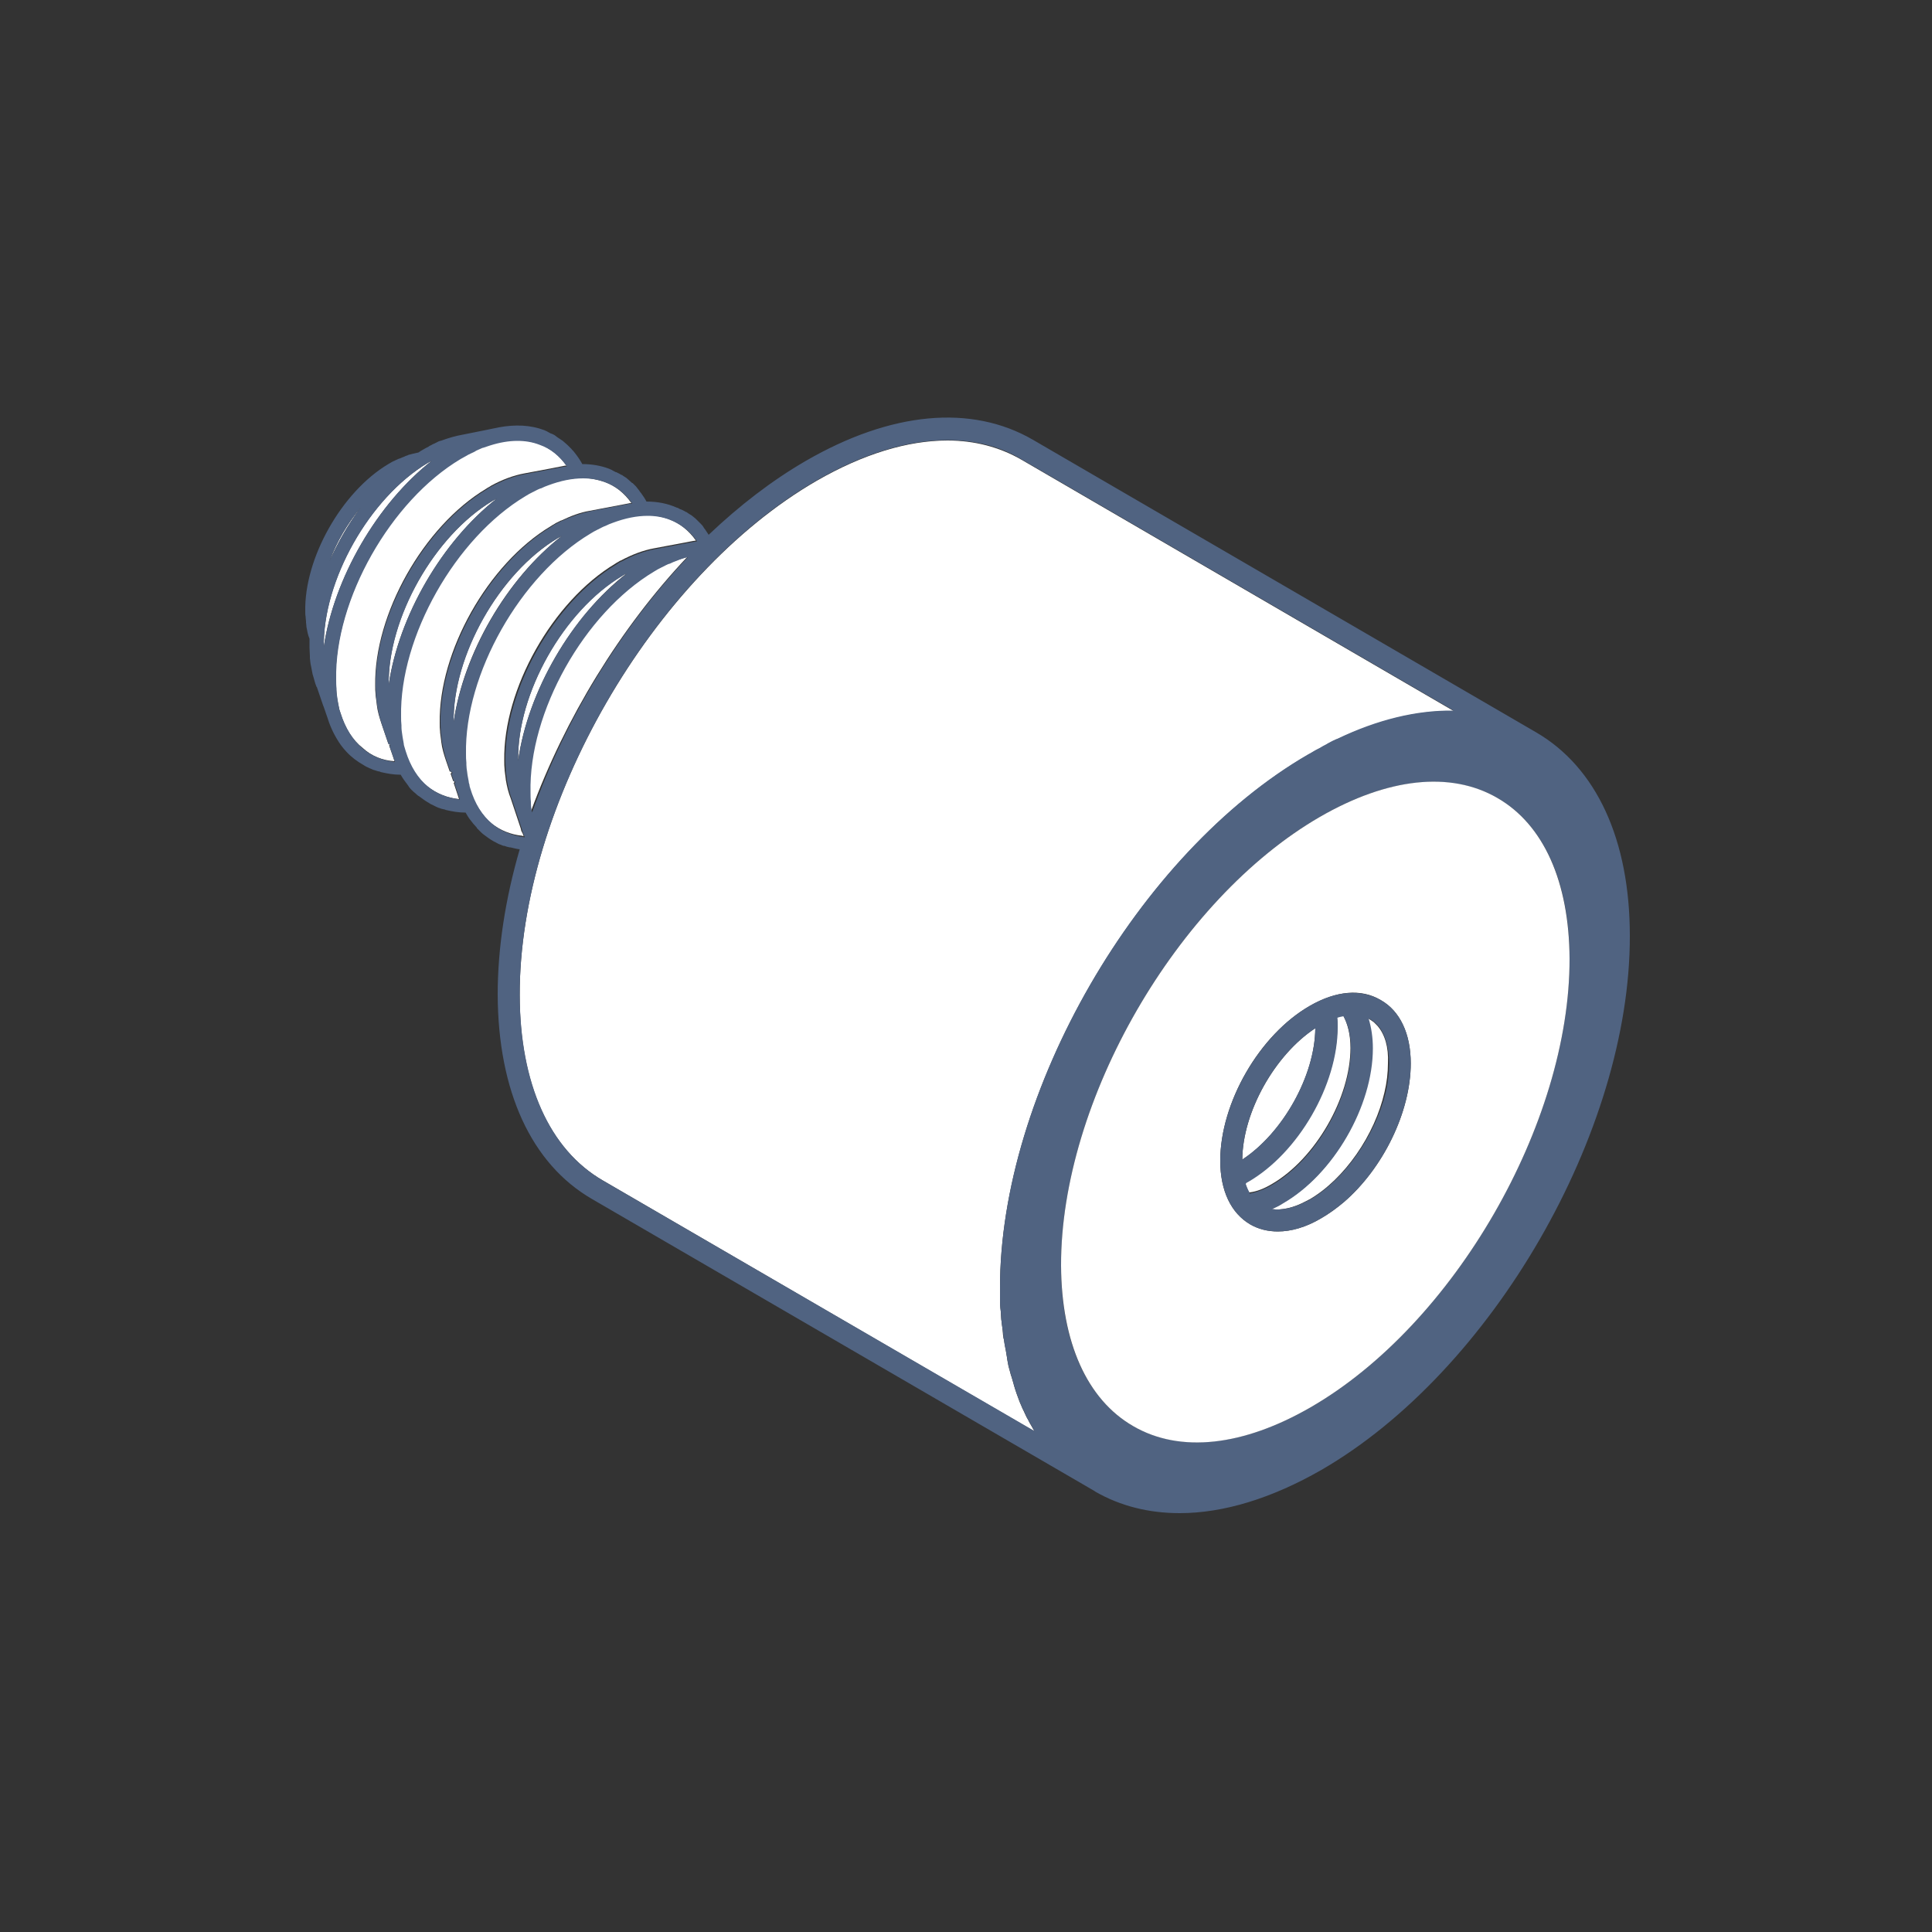 <?xml version="1.0" encoding="utf-8"?>
<!-- Generator: Adobe Illustrator 25.1.0, SVG Export Plug-In . SVG Version: 6.00 Build 0)  -->
<svg version="1.1" id="Vrstva_1" xmlns="http://www.w3.org/2000/svg" xmlns:xlink="http://www.w3.org/1999/xlink" x="0px" y="0px"
	 width="500px" height="500px" viewBox="0 0 500 500" style="enable-background:new 0 0 500 500;" xml:space="preserve">
<rect x="0" y="0" width="500" height="500" fill="#333333" stroke="none"/>
<style type="text/css">
	.st0{fill:#FFFFFF;}
	.st1{fill:none;}
	.st2{fill:#506381;}
</style>
<g>
	<path class="st0" d="M93.3,131.4c-3.4,4.1-6.2,8.9-8,13.8C87.4,140.4,90.1,135.7,93.3,131.4z"/>
	<path class="st0" d="M102.1,197c-0.1-0.4-0.3-0.8-0.4-1.2l-1-2.9l0.2-0.1c0-0.1-0.1-0.3-0.1-0.4l-0.3,0.1l-1.8-5.3
		c-0.5-1.5-1-3.1-1.2-4.9c0,0,0,0,0-0.1c-0.1-0.7-0.2-1.5-0.3-2.3c0-0.1,0-0.1,0-0.2c-0.1-0.8-0.1-1.5-0.1-2.3
		c-0.3-18.4,12.5-41.2,28.7-50.9c0.4-0.3,0.9-0.5,1.3-0.8c0,0,0,0,0,0c2.9-1.6,5.9-2.7,8.7-3.2c0,0,0,0,0,0h0l4.8-0.9l5.2-1
		c0.3-0.1,0.5-0.1,0.8-0.1c-1.8-2.6-4.2-4.5-7.1-5.6c-1.8-0.6-3.7-1-5.7-1c-2.3,0-4.7,0.4-7.1,1.2c0,0,0,0,0,0
		c-0.6,0.2-1.2,0.4-1.8,0.6c0,0-0.1,0-0.1,0c-0.6,0.2-1.2,0.5-1.8,0.8c0,0-0.1,0-0.1,0.1c-0.5,0.2-1.1,0.5-1.6,0.8
		c-0.1,0.1-0.3,0.2-0.4,0.2c-0.6,0.3-1.2,0.6-1.8,1c-18.1,10.8-32.5,36.4-32.2,57c0,0.8,0.1,1.6,0.1,2.4c0,0.1,0,0.3,0,0.4
		c0.1,0.7,0.1,1.3,0.2,2c0,0.2,0.1,0.5,0.1,0.7c0.1,0.6,0.2,1.1,0.3,1.6c0.1,0.3,0.2,0.6,0.2,0.9c0.1,0.3,0.2,0.6,0.3,0.9
		c1.2,3.9,3.1,7,5.8,9.1C96.2,195.7,99,196.8,102.1,197z"/>
	<path class="st0" d="M111.8,119.2c-0.4,0.2-0.7,0.4-1.1,0.6c-15.1,9-27.2,30.4-26.9,47.6C86.4,149.7,97.6,130.3,111.8,119.2z"/>
	<path class="st0" d="M118.8,206.8c-0.1-0.4-0.3-0.8-0.4-1.2l-1-3l0.2-0.1c0-0.1,0-0.1,0-0.2c0-0.1,0-0.2,0-0.2l-0.3,0.1l-0.7-2
		l0.3-0.2c-0.1-0.1-0.1-0.2-0.2-0.4l-0.3,0.1l-1-2.9c-0.5-1.5-1-3.1-1.2-4.8c0,0,0,0,0-0.1c-0.1-0.7-0.2-1.5-0.3-2.3
		c0-0.1,0-0.2,0-0.2c-0.1-0.8-0.1-1.5-0.1-2.3c-0.3-18.4,12.5-41.2,28.7-50.9c0.4-0.3,0.9-0.5,1.3-0.8c0.1,0,0.1-0.1,0.2-0.1
		c0.4-0.2,0.8-0.4,1.2-0.6c0,0,0,0,0.1,0c2.5-1.2,4.9-2.1,7.3-2.5c0,0,0,0,0,0l10-1.9c0.3-0.1,0.5-0.1,0.8-0.1
		c-1.8-2.6-4.2-4.5-7-5.5c-1.8-0.6-3.7-1-5.7-1c-2.8,0-5.9,0.6-9,1.8c0,0,0,0,0,0c-0.6,0.2-1.3,0.5-1.9,0.8c0,0,0,0-0.1,0
		c-0.6,0.3-1.1,0.5-1.7,0.8c-0.1,0.1-0.3,0.1-0.4,0.2c-0.6,0.3-1.2,0.6-1.8,1c-18.1,10.8-32.5,36.4-32.2,57c0,0.8,0.1,1.6,0.1,2.3
		c0,0.1,0,0.3,0,0.4c0.1,0.7,0.1,1.3,0.2,2c0,0.2,0.1,0.5,0.1,0.7c0.1,0.6,0.2,1.1,0.3,1.7c0.1,0.3,0.1,0.6,0.2,0.9
		c0.1,0.3,0.2,0.6,0.3,1c1.2,3.9,3.1,7.1,5.8,9.2C113,205.4,115.8,206.5,118.8,206.8z"/>
	<path class="st0" d="M128.6,129c-0.4,0.2-0.7,0.4-1.1,0.6c-15.1,9-27.2,30.4-26.9,47.6C103.2,159.4,114.4,140.1,128.6,129z"/>
	<path class="st0" d="M135.5,216.4c-0.1-0.3-0.2-0.7-0.4-1l-0.2-0.4l0,0c0-0.2-0.1-0.3-0.1-0.5l0,0l-2.6-7.8c-0.6-1.5-1-3.1-1.3-4.9
		c0,0,0-0.1,0-0.1c-0.1-0.7-0.2-1.5-0.3-2.3c0-0.1,0-0.2,0-0.2c-0.1-0.8-0.1-1.5-0.1-2.4c-0.3-18.4,12.5-41.2,28.7-50.9
		c0.4-0.3,0.9-0.5,1.3-0.8c0,0,0,0,0.1,0c3-1.6,5.9-2.7,8.7-3.2l10.1-1.9c0.2,0,0.5-0.1,0.7-0.1c-1.8-2.6-4.2-4.5-7.1-5.6
		c-1.8-0.6-3.7-1-5.7-1c-2.8,0-5.9,0.6-9,1.8c0,0,0,0,0,0c-0.6,0.2-1.3,0.5-1.9,0.8c0,0,0,0,0,0c-0.6,0.3-1.1,0.5-1.7,0.8
		c-0.1,0.1-0.3,0.1-0.4,0.2c-0.6,0.3-1.2,0.6-1.8,1c-18.1,10.8-32.5,36.4-32.2,57c0,0.8,0.1,1.6,0.1,2.3c0,0.2,0,0.3,0,0.5
		c0.1,0.7,0.1,1.3,0.2,1.9c0,0.3,0.1,0.5,0.1,0.8c0.1,0.5,0.2,1.1,0.3,1.6c0.1,0.3,0.2,0.6,0.2,0.9c0.1,0.3,0.2,0.6,0.2,0.9
		c1.2,3.9,3.2,7.1,5.8,9.3c2.3,1.8,5,2.9,8,3.2C135.5,216.5,135.5,216.4,135.5,216.4z"/>
	<path class="st0" d="M145.4,138.7c-0.4,0.2-0.7,0.4-1.1,0.6c-15.1,9-27.2,30.4-26.9,47.6C119.9,169.2,131.1,149.8,145.4,138.7z"/>
	<path class="st0" d="M177.9,144.1c-0.9,0.3-1.9,0.6-2.8,0.9c0,0,0,0,0,0c-0.6,0.2-1.3,0.5-1.9,0.8c0,0,0,0-0.1,0
		c-0.6,0.3-1.1,0.5-1.7,0.8c-0.1,0.1-0.3,0.1-0.4,0.2c-0.6,0.3-1.2,0.6-1.8,1c-18.1,10.8-32.5,36.4-32.2,57c0,0.8,0.1,1.6,0.1,2.4
		c0,0.1,0,0.3,0,0.4c0.1,0.7,0.1,1.4,0.2,2c0,0.1,0,0.3,0.1,0.4C146.2,186,160.5,162.5,177.9,144.1z"/>
	<path class="st0" d="M162.3,148.3c-0.4,0.2-0.9,0.5-1.3,0.7c-15.2,9.1-27.2,30.5-26.9,47.7c0,0,0,0.1,0,0.1
		C136.6,179,147.9,159.4,162.3,148.3z"/>
	<path class="st0" d="M156,305.5l111.8,65c0,0,0-0.1-0.1-0.1c-0.3-0.5-0.6-1.1-0.9-1.6c-0.1-0.2-0.2-0.3-0.3-0.5
		c-0.2-0.4-0.4-0.9-0.7-1.3c-0.1-0.2-0.2-0.4-0.3-0.6c-0.2-0.4-0.4-0.9-0.6-1.3c-0.1-0.2-0.2-0.4-0.3-0.6c-0.2-0.5-0.4-1-0.6-1.4
		c-0.1-0.2-0.1-0.3-0.2-0.5c-0.5-1.3-1-2.7-1.4-4.1c0-0.1-0.1-0.3-0.1-0.4c-0.2-0.6-0.3-1.1-0.5-1.7c-0.1-0.2-0.1-0.4-0.2-0.6
		c-0.1-0.5-0.3-1-0.4-1.5c-0.1-0.2-0.1-0.5-0.2-0.7c-0.1-0.5-0.2-1-0.3-1.6c0-0.2-0.1-0.5-0.1-0.7c-0.1-0.6-0.2-1.2-0.3-1.8
		c0-0.2-0.1-0.3-0.1-0.5c-0.1-0.8-0.3-1.6-0.4-2.3c0-0.1,0-0.3-0.1-0.4c-0.1-0.6-0.2-1.3-0.2-1.9c0-0.3-0.1-0.5-0.1-0.8
		c-0.1-0.5-0.1-1.1-0.2-1.6c0-0.3-0.1-0.6-0.1-0.9c0-0.5-0.1-1-0.1-1.6c0-0.3,0-0.6-0.1-0.9c0-0.6-0.1-1.1-0.1-1.7
		c0-0.3,0-0.6,0-0.8c0-0.8,0-1.7,0-2.6c-0.1-50.7,35.7-112.7,79.8-138.2c0.8-0.4,1.5-0.9,2.3-1.3c0.2-0.1,0.4-0.2,0.6-0.3
		c0.6-0.3,1.2-0.6,1.8-1c0.2-0.1,0.4-0.2,0.5-0.3c0.7-0.3,1.3-0.7,2-1c0.1,0,0.2-0.1,0.3-0.1c10.5-4.9,20.5-7.4,29.8-7.3
		c0.1,0,0.2,0,0.3,0l-111.8-65c-5.7-3.3-12.2-5-19.2-5c-10.3,0-21.8,3.5-33.8,10.4c-42.6,24.6-77.1,84.3-76.9,133.2
		C134.5,280.5,142.2,297.5,156,305.5z"/>
	<g>
		<path class="st1" d="M100.6,177.2c2.6-17.8,13.8-37.1,28-48.2c-0.4,0.2-0.7,0.4-1.1,0.6C112.4,138.6,100.4,160,100.6,177.2z"/>
		<path class="st1" d="M100.7,192.9l0.2-0.1c0-0.1-0.1-0.3-0.1-0.4l-0.3,0.1l-1.8-5.3c-0.5-1.5-1-3.1-1.2-4.9c0,0,0,0,0-0.1
			c-0.1-0.7-0.2-1.5-0.3-2.3c0-0.1,0-0.1,0-0.2c-0.1-0.8-0.1-1.5-0.1-2.3c-0.3-18.4,12.5-41.2,28.7-50.9c0.4-0.3,0.9-0.5,1.3-0.8
			c0,0,0,0,0,0c2.9-1.6,5.9-2.7,8.7-3.2c0,0,0,0,0,0h0l4.8-0.9l5.2-1c0.3-0.1,0.5-0.1,0.8-0.1c-1.8-2.6-4.2-4.5-7.1-5.6
			c-1.8-0.6-3.7-1-5.7-1c-2.3,0-4.7,0.4-7.1,1.2c0,0,0,0,0,0c-0.6,0.2-1.2,0.4-1.8,0.6c0,0-0.1,0-0.1,0c-0.6,0.2-1.2,0.5-1.8,0.8
			c0,0-0.1,0-0.1,0.1c-0.5,0.2-1.1,0.5-1.6,0.8c-0.1,0.1-0.3,0.2-0.4,0.2c-0.6,0.3-1.2,0.6-1.8,1c-18.1,10.8-32.5,36.4-32.2,57
			c0,0.8,0.1,1.6,0.1,2.4c0,0.1,0,0.3,0,0.4c0.1,0.7,0.1,1.3,0.2,2c0,0.2,0.1,0.5,0.1,0.7c0.1,0.6,0.2,1.1,0.3,1.6
			c0.1,0.3,0.2,0.6,0.2,0.9c0.1,0.3,0.2,0.6,0.3,0.9c1.2,3.9,3.1,7,5.8,9.1c2.3,1.9,5,2.9,8.1,3.2c-0.1-0.4-0.3-0.8-0.4-1.2
			L100.7,192.9z"/>
		<path class="st1" d="M111.8,119.2c-0.4,0.2-0.7,0.4-1.1,0.6c-15.1,9-27.2,30.4-26.9,47.6C86.4,149.7,97.6,130.3,111.8,119.2z"/>
		<path class="st1" d="M85.3,145.3c2.1-4.9,4.9-9.6,8-13.8C89.9,135.5,87.1,140.3,85.3,145.3z"/>
		<path class="st1" d="M117.4,202.7l0.2-0.1c0-0.1,0-0.1,0-0.2c0-0.1,0-0.2,0-0.2l-0.3,0.1l-0.7-2l0.3-0.2c-0.1-0.1-0.1-0.2-0.2-0.4
			l-0.3,0.1l-1-2.9c-0.5-1.5-1-3.1-1.2-4.8c0,0,0,0,0-0.1c-0.1-0.7-0.2-1.5-0.3-2.3c0-0.1,0-0.2,0-0.2c-0.1-0.8-0.1-1.5-0.1-2.3
			c-0.3-18.4,12.5-41.2,28.7-50.9c0.4-0.3,0.9-0.5,1.3-0.8c0.1,0,0.1-0.1,0.2-0.1c0.4-0.2,0.8-0.4,1.2-0.6c0,0,0,0,0.1,0
			c2.5-1.2,4.9-2.1,7.3-2.5c0,0,0,0,0,0l10-1.9c0.3-0.1,0.5-0.1,0.8-0.1c-1.8-2.6-4.2-4.5-7-5.5c-1.8-0.6-3.7-1-5.7-1
			c-2.8,0-5.9,0.6-9,1.8c0,0,0,0,0,0c-0.6,0.2-1.3,0.5-1.9,0.8c0,0,0,0-0.1,0c-0.6,0.3-1.1,0.5-1.7,0.8c-0.1,0.1-0.3,0.1-0.4,0.2
			c-0.6,0.3-1.2,0.6-1.8,1c-18.1,10.8-32.5,36.4-32.2,57c0,0.8,0.1,1.6,0.1,2.3c0,0.1,0,0.3,0,0.4c0.1,0.7,0.1,1.3,0.2,2
			c0,0.2,0.1,0.5,0.1,0.7c0.1,0.6,0.2,1.1,0.3,1.7c0.1,0.3,0.1,0.6,0.2,0.9c0.1,0.3,0.2,0.6,0.3,1c1.2,3.9,3.1,7.1,5.8,9.2
			c2.3,1.8,5,2.9,8.1,3.2c-0.1-0.4-0.3-0.8-0.4-1.2L117.4,202.7z"/>
		<path class="st1" d="M293.3,369.1c12.1,7,28.4,5.2,45.9-4.9c37.1-21.4,67.1-73.5,67-116.1c-0.1-19.9-6.7-34.7-18.7-41.6
			c-12.1-7-28.4-5.2-45.9,4.9c-37.1,21.4-67.1,73.5-67,116.1C274.7,347.4,281.3,362.2,293.3,369.1z"/>
		<path class="st1" d="M266.9,368.8c-0.1-0.2-0.2-0.3-0.3-0.5c-0.2-0.4-0.4-0.9-0.7-1.3c-0.1-0.2-0.2-0.4-0.3-0.6
			c-0.2-0.4-0.4-0.9-0.6-1.3c-0.1-0.2-0.2-0.4-0.3-0.6c-0.2-0.5-0.4-1-0.6-1.4c-0.1-0.2-0.1-0.3-0.2-0.5c-0.5-1.3-1-2.7-1.4-4.1
			c0-0.1-0.1-0.3-0.1-0.4c-0.2-0.6-0.3-1.1-0.5-1.7c-0.1-0.2-0.1-0.4-0.2-0.6c-0.1-0.5-0.3-1-0.4-1.5c-0.1-0.2-0.1-0.5-0.2-0.7
			c-0.1-0.5-0.2-1-0.3-1.6c0-0.2-0.1-0.5-0.1-0.7c-0.1-0.6-0.2-1.2-0.3-1.8c0-0.2-0.1-0.3-0.1-0.5c-0.1-0.8-0.3-1.6-0.4-2.3
			c0-0.1,0-0.3-0.1-0.4c-0.1-0.6-0.2-1.3-0.2-1.9c0-0.3-0.1-0.5-0.1-0.8c-0.1-0.5-0.1-1.1-0.2-1.6c0-0.3-0.1-0.6-0.1-0.9
			c0-0.5-0.1-1-0.1-1.6c0-0.3,0-0.6-0.1-0.9c0-0.6-0.1-1.1-0.1-1.7c0-0.3,0-0.6,0-0.8c0-0.8,0-1.7,0-2.6
			c-0.1-50.7,35.7-112.7,79.8-138.2c0.8-0.4,1.5-0.9,2.3-1.3c0.2-0.1,0.4-0.2,0.6-0.3c0.6-0.3,1.2-0.6,1.8-1
			c0.2-0.1,0.4-0.2,0.5-0.3c0.7-0.3,1.3-0.7,2-1c0.1,0,0.2-0.1,0.3-0.1c10.5-4.9,20.5-7.4,29.8-7.3c0.1,0,0.2,0,0.3,0l-111.8-65
			c-5.7-3.3-12.2-5-19.2-5c-10.3,0-21.8,3.5-33.8,10.4c-42.6,24.6-77.1,84.3-76.9,133.2c0.1,22.9,7.7,39.9,21.5,48l111.8,65
			c0,0,0-0.1-0.1-0.1C267.5,369.9,267.2,369.3,266.9,368.8z"/>
		<path class="st1" d="M161,149.1c-15.2,9.1-27.2,30.5-26.9,47.7c0,0,0,0.1,0,0.1c2.5-17.9,13.8-37.5,28.2-48.6
			C161.9,148.6,161.5,148.8,161,149.1z"/>
		<path class="st1" d="M137.3,207.7c0.1,0.7,0.1,1.4,0.2,2c0,0.1,0,0.3,0.1,0.4c8.6-24.1,22.9-47.7,40.3-66.1
			c-0.9,0.3-1.9,0.6-2.8,0.9c0,0,0,0,0,0c-0.6,0.2-1.3,0.5-1.9,0.8c0,0,0,0-0.1,0c-0.6,0.3-1.1,0.5-1.7,0.8
			c-0.1,0.1-0.3,0.1-0.4,0.2c-0.6,0.3-1.2,0.6-1.8,1c-18.1,10.8-32.5,36.4-32.2,57c0,0.8,0.1,1.6,0.1,2.4
			C137.3,207.4,137.3,207.6,137.3,207.7z"/>
		<path class="st1" d="M135.5,216.4c-0.1-0.3-0.2-0.7-0.4-1l-0.2-0.4l0,0c0-0.2-0.1-0.3-0.1-0.5l0,0l-2.6-7.8
			c-0.6-1.5-1-3.1-1.3-4.9c0,0,0-0.1,0-0.1c-0.1-0.7-0.2-1.5-0.3-2.3c0-0.1,0-0.2,0-0.2c-0.1-0.8-0.1-1.5-0.1-2.4
			c-0.3-18.4,12.5-41.2,28.7-50.9c0.4-0.3,0.9-0.5,1.3-0.8c0,0,0,0,0.1,0c3-1.6,5.9-2.7,8.7-3.2l10.1-1.9c0.2,0,0.5-0.1,0.7-0.1
			c-1.8-2.6-4.2-4.5-7.1-5.6c-1.8-0.6-3.7-1-5.7-1c-2.8,0-5.9,0.6-9,1.8c0,0,0,0,0,0c-0.6,0.2-1.3,0.5-1.9,0.8c0,0,0,0,0,0
			c-0.6,0.3-1.1,0.5-1.7,0.8c-0.1,0.1-0.3,0.1-0.4,0.2c-0.6,0.3-1.2,0.6-1.8,1c-18.1,10.8-32.5,36.4-32.2,57c0,0.8,0.1,1.6,0.1,2.3
			c0,0.2,0,0.3,0,0.5c0.1,0.7,0.1,1.3,0.2,1.9c0,0.3,0.1,0.5,0.1,0.8c0.1,0.5,0.2,1.1,0.3,1.6c0.1,0.3,0.2,0.6,0.2,0.9
			c0.1,0.3,0.2,0.6,0.2,0.9c1.2,3.9,3.2,7.1,5.8,9.3c2.3,1.8,5,2.9,8,3.2C135.5,216.5,135.5,216.4,135.5,216.4z"/>
		<path class="st1" d="M117.4,186.9c2.6-17.8,13.8-37.1,28-48.2c-0.4,0.2-0.7,0.4-1.1,0.6C129.2,148.4,117.1,169.7,117.4,186.9z"/>
		<path class="st2" d="M397.5,189.5L397.5,189.5C397.5,189.5,397.5,189.5,397.5,189.5l-130.2-75.7c-15.9-9.2-36.7-7.3-58.8,5.5
			c-8.8,5.1-17.2,11.6-25.1,19.1c-0.3-0.5-0.7-1-1-1.5c-0.1-0.1-0.2-0.2-0.3-0.4c0-0.1-0.1-0.1-0.1-0.2c-0.2-0.3-0.5-0.6-0.7-0.8
			c0,0-0.1-0.1-0.1-0.1c-0.3-0.3-0.6-0.6-0.8-0.8c0,0,0,0,0,0c-0.3-0.3-0.6-0.6-0.9-0.8c0,0,0,0,0,0c0,0,0,0,0,0
			c-0.2-0.2-0.5-0.4-0.8-0.6c-0.1,0-0.1-0.1-0.2-0.1c-0.2-0.1-0.4-0.3-0.6-0.4c-0.1-0.1-0.2-0.2-0.4-0.2c-0.1-0.1-0.3-0.2-0.5-0.3
			c-0.2-0.1-0.4-0.2-0.6-0.3c-0.1,0-0.2-0.1-0.3-0.1c-0.3-0.1-0.5-0.3-0.8-0.4c0,0,0,0-0.1,0c-2.4-1.1-5.1-1.6-7.9-1.6
			c-0.4-0.8-0.9-1.5-1.4-2.2c-0.2-0.2-0.4-0.5-0.5-0.7c0,0-0.1-0.1-0.1-0.1c-0.2-0.3-0.5-0.6-0.7-0.9c0,0,0,0-0.1-0.1
			c-0.3-0.3-0.6-0.6-0.8-0.8c0,0,0,0-0.1,0c-0.3-0.3-0.6-0.5-0.9-0.8c0,0,0,0,0,0c0,0,0,0,0,0c-0.2-0.2-0.5-0.4-0.7-0.6
			c-0.1,0-0.1-0.1-0.2-0.1c-0.2-0.1-0.4-0.3-0.6-0.4c-0.1-0.1-0.2-0.2-0.4-0.2c-0.2-0.1-0.3-0.2-0.5-0.3c-0.2-0.1-0.4-0.2-0.6-0.3
			c-0.1-0.1-0.2-0.1-0.3-0.1c-0.3-0.1-0.5-0.3-0.8-0.4c0,0-0.1,0-0.1-0.1c-0.3-0.1-0.6-0.3-0.9-0.4c0,0,0,0,0,0c0,0,0,0,0,0
			c-2.1-0.8-4.5-1.2-6.9-1.2c-0.6-1.1-1.3-2.1-2.1-3.1c-0.2-0.3-0.5-0.5-0.7-0.8c0,0-0.1-0.1-0.1-0.1c-0.3-0.3-0.5-0.5-0.8-0.8
			c0,0-0.1-0.1-0.1-0.1c-0.3-0.3-0.6-0.5-0.8-0.7c0,0,0,0-0.1-0.1c0,0-0.1,0-0.1-0.1c-0.2-0.2-0.4-0.3-0.7-0.5
			c-0.1-0.1-0.2-0.1-0.3-0.2c-0.2-0.1-0.4-0.3-0.6-0.4c-0.1-0.1-0.3-0.2-0.4-0.3c-0.1-0.1-0.3-0.2-0.4-0.3c-0.2-0.1-0.4-0.2-0.6-0.3
			c-0.1,0-0.2-0.1-0.3-0.1c-0.3-0.1-0.5-0.3-0.8-0.4c0,0-0.1,0-0.1-0.1c-0.3-0.1-0.6-0.3-0.9-0.4c0,0,0,0,0,0c0,0,0,0,0,0
			c-3.5-1.3-7.4-1.5-11.7-0.7l-3.9,0.8l-5.5,1.1c-1.7,0.3-3.5,0.8-5.4,1.5c-0.1,0-0.2,0.1-0.4,0.1c-0.3,0.1-0.6,0.2-0.9,0.4
			c-0.2,0.1-0.4,0.2-0.6,0.3c-0.3,0.1-0.5,0.2-0.8,0.4c-0.2,0.1-0.5,0.2-0.7,0.4c-0.2,0.1-0.4,0.2-0.6,0.3c-0.5,0.3-0.9,0.5-1.4,0.8
			c-0.2,0.1-0.4,0.3-0.6,0.4c-0.4,0.1-0.9,0.2-1.3,0.3c0,0,0,0-0.1,0c-0.4,0.1-0.7,0.2-1.1,0.3c-0.1,0-0.1,0-0.2,0.1
			c-0.3,0.1-0.7,0.2-1,0.4c-0.1,0-0.2,0.1-0.3,0.1c-0.3,0.1-0.6,0.3-1,0.4c-0.1,0-0.2,0.1-0.3,0.1c-0.3,0.2-0.7,0.3-1,0.5
			c-0.1,0-0.2,0.1-0.3,0.1c-0.4,0.2-0.8,0.5-1.2,0.7c-12.1,7.2-21.8,24.4-21.5,38.2c0,0.4,0,0.9,0.1,1.3c0,0.1,0,0.1,0,0.2
			c0,0.3,0.1,0.7,0.1,1c0,0.1,0,0.2,0,0.3c0,0.3,0.1,0.6,0.1,1c0,0,0,0,0,0.1c0.2,1.1,0.4,2.2,0.8,3.1c0,0.8,0,1.5,0,2.3
			c0,0.8,0.1,1.5,0.1,2.2c0,0.2,0,0.4,0,0.5c0.1,0.7,0.1,1.4,0.3,2.1c0,0,0,0,0,0c0.1,0.7,0.3,1.4,0.4,2.1c0,0.1,0.1,0.2,0.1,0.3
			c0.2,0.7,0.4,1.4,0.6,2.1l0.3,0.8l0,0c0,0,0,0.1,0.1,0.1c0,0.1,0.1,0.2,0.1,0.3l0,0l1.5,4.4c0,0,0.2,0.5,0.2,0.5l1,2.9
			c0.8,2.6,2,4.9,3.4,6.9c0.2,0.3,0.5,0.6,0.7,0.9c0,0,0,0,0,0c0.3,0.3,0.5,0.6,0.8,0.9c0,0,0,0,0,0c1.3,1.4,2.8,2.5,4.4,3.4
			c0.1,0.1,0.2,0.1,0.3,0.2c0.3,0.2,0.6,0.3,1,0.5c0.2,0.1,0.4,0.2,0.7,0.3c0.2,0.1,0.4,0.2,0.7,0.3c0,0,0.1,0,0.1,0
			c0.5,0.2,0.9,0.3,1.4,0.4c0.1,0,0.1,0,0.2,0.1c1.7,0.4,3.4,0.7,5.2,0.7c0,0,0,0,0,0c0.5,0.9,1.1,1.7,1.7,2.5
			c0.1,0.1,0.2,0.3,0.3,0.4c0,0.1,0.1,0.1,0.1,0.2c0.2,0.3,0.5,0.6,0.7,0.8c0,0,0,0.1,0.1,0.1c0.3,0.3,0.6,0.6,0.9,0.8c0,0,0,0,0,0
			c0.3,0.3,0.6,0.6,1,0.8c0,0,0,0,0,0c0,0,0,0,0,0c0.8,0.6,1.6,1.2,2.5,1.7c0.1,0.1,0.2,0.1,0.3,0.2c0.3,0.2,0.7,0.3,1,0.5
			c0.2,0.1,0.4,0.2,0.6,0.3c0.2,0.1,0.5,0.2,0.7,0.3c0,0,0.1,0,0.1,0c0.4,0.2,0.9,0.3,1.4,0.4c0.1,0,0.1,0,0.2,0.1
			c1.7,0.4,3.4,0.7,5.2,0.7c0.4,0.7,0.8,1.4,1.3,2c0.2,0.3,0.5,0.6,0.7,0.9c0,0,0.1,0.1,0.1,0.1c0.3,0.3,0.5,0.6,0.8,0.9
			c0,0,0,0,0,0.1c0.3,0.3,0.6,0.6,0.9,0.9c0,0,0,0,0,0c0.3,0.3,0.6,0.6,0.9,0.8c0,0,0,0,0,0c0,0,0,0,0,0c0.8,0.6,1.6,1.2,2.5,1.7
			c0.1,0.1,0.2,0.1,0.4,0.2c0.3,0.2,0.6,0.3,0.9,0.5c0.3,0.1,0.5,0.2,0.8,0.3c0.2,0.1,0.4,0.2,0.6,0.2c0,0,0.1,0,0.1,0
			c0.5,0.2,0.9,0.3,1.4,0.4c0.1,0,0.1,0,0.2,0c0.8,0.2,1.6,0.4,2.4,0.5c-3.7,12.7-5.7,25.5-5.7,37.6c0.1,25,8.7,43.8,24.4,52.9
			l130.1,75.6c0,0,0,0,0,0l0,0c0,0,0.1,0.1,0.1,0.1c6.6,3.8,14,5.6,21.9,5.6c11.3,0,23.8-3.8,36.7-11.2
			c44.1-25.5,79.9-87.5,79.8-138.2C421.8,217.4,413.2,198.6,397.5,189.5z M341.6,211.4c17.5-10.1,33.8-11.8,45.9-4.9
			c12,6.9,18.7,21.7,18.7,41.6c0.1,42.6-29.9,94.7-67,116.1c-17.5,10.1-33.8,11.8-45.9,4.9c-12-6.9-18.7-21.7-18.7-41.6
			C274.5,284.9,304.6,232.8,341.6,211.4z M93.3,131.4c-3.2,4.3-5.9,9-8,13.8C87.1,140.3,89.9,135.5,93.3,131.4z M83.8,167.4
			c-0.2-17.2,11.8-38.5,26.9-47.6c0.4-0.2,0.7-0.4,1.1-0.6C97.6,130.3,86.4,149.7,83.8,167.4z M94,193.8c-2.6-2.1-4.6-5.3-5.8-9.1
			c-0.1-0.3-0.2-0.6-0.3-0.9c-0.1-0.3-0.2-0.6-0.2-0.9c-0.1-0.5-0.2-1.1-0.3-1.6c0-0.2-0.1-0.5-0.1-0.7c-0.1-0.6-0.2-1.3-0.2-2
			c0-0.1,0-0.3,0-0.4c-0.1-0.8-0.1-1.6-0.1-2.4c-0.4-20.6,14.1-46.2,32.2-57c0.6-0.3,1.2-0.7,1.8-1c0.1-0.1,0.3-0.2,0.4-0.2
			c0.5-0.3,1.1-0.5,1.6-0.8c0,0,0.1,0,0.1-0.1c0.6-0.3,1.2-0.5,1.8-0.8c0,0,0.1,0,0.1,0c0.6-0.2,1.2-0.4,1.8-0.6c0,0,0,0,0,0
			c2.5-0.8,4.9-1.2,7.1-1.2c2,0,3.9,0.3,5.7,1c2.9,1,5.2,2.9,7.1,5.6c-0.3,0-0.5,0.1-0.8,0.1l-5.2,1l-4.8,0.9h0c0,0,0,0,0,0
			c-2.8,0.5-5.7,1.6-8.7,3.2c0,0,0,0,0,0c-0.4,0.2-0.9,0.5-1.3,0.8c-16.1,9.6-29,32.5-28.7,50.9c0,0.8,0.1,1.6,0.1,2.3
			c0,0.1,0,0.1,0,0.2c0.1,0.8,0.2,1.5,0.3,2.3c0,0,0,0,0,0.1c0.3,1.7,0.7,3.4,1.2,4.9l1.8,5.3l0.3-0.1c0,0.1,0.1,0.3,0.1,0.4
			l-0.2,0.1l1,2.9c0.1,0.4,0.3,0.8,0.4,1.2C99,196.8,96.2,195.7,94,193.8z M128.6,129c-14.2,11.1-25.4,30.5-28,48.2
			c-0.2-17.2,11.8-38.6,26.9-47.6C127.9,129.4,128.3,129.2,128.6,129z M110.8,203.6c-2.6-2.1-4.6-5.3-5.8-9.2
			c-0.1-0.3-0.2-0.6-0.3-1c-0.1-0.3-0.2-0.6-0.2-0.9c-0.1-0.5-0.2-1.1-0.3-1.7c0-0.2-0.1-0.5-0.1-0.7c-0.1-0.6-0.2-1.3-0.2-2
			c0-0.1,0-0.3,0-0.4c-0.1-0.8-0.1-1.5-0.1-2.3c-0.4-20.6,14.1-46.2,32.2-57c0.6-0.4,1.2-0.7,1.8-1c0.1-0.1,0.3-0.1,0.4-0.2
			c0.6-0.3,1.1-0.6,1.7-0.8c0,0,0,0,0.1,0c0.6-0.3,1.3-0.6,1.9-0.8c0,0,0,0,0,0c3.2-1.2,6.2-1.8,9-1.8c2,0,3.9,0.3,5.7,1
			c2.8,1,5.2,2.9,7,5.5c-0.3,0-0.5,0.1-0.8,0.1l-10,1.9c0,0,0,0,0,0c-2.4,0.5-4.8,1.3-7.3,2.5c0,0,0,0-0.1,0
			c-0.4,0.2-0.8,0.4-1.2,0.6c-0.1,0-0.1,0.1-0.2,0.1c-0.4,0.2-0.9,0.5-1.3,0.8c-16.1,9.6-29,32.5-28.7,50.9c0,0.8,0.1,1.6,0.1,2.3
			c0,0.1,0,0.2,0,0.2c0.1,0.8,0.2,1.5,0.3,2.3c0,0,0,0,0,0.1c0.3,1.7,0.7,3.3,1.2,4.8l1,2.9l0.3-0.1c0.1,0.1,0.1,0.2,0.2,0.4
			l-0.3,0.2l0.7,2l0.3-0.1c0,0.1,0,0.2,0,0.2c0,0.1,0,0.1,0,0.2l-0.2,0.1l1,3c0.1,0.4,0.3,0.8,0.4,1.2
			C115.8,206.5,113,205.4,110.8,203.6z M145.4,138.7c-14.2,11.1-25.4,30.5-28,48.2c-0.2-17.2,11.8-38.6,26.9-47.6
			C144.6,139.1,145,138.9,145.4,138.7z M127.5,213.3c-2.7-2.2-4.6-5.3-5.8-9.3c-0.1-0.3-0.2-0.6-0.2-0.9c-0.1-0.3-0.2-0.6-0.2-0.9
			c-0.1-0.5-0.2-1.1-0.3-1.6c0-0.3-0.1-0.5-0.1-0.8c-0.1-0.6-0.2-1.3-0.2-1.9c0-0.2,0-0.3,0-0.5c-0.1-0.8-0.1-1.5-0.1-2.3
			c-0.4-20.6,14.1-46.2,32.2-57c0.6-0.4,1.2-0.7,1.8-1c0.1-0.1,0.3-0.1,0.4-0.2c0.6-0.3,1.1-0.6,1.7-0.8c0,0,0,0,0,0
			c0.6-0.3,1.3-0.6,1.9-0.8c0,0,0,0,0,0c3.2-1.2,6.2-1.8,9-1.8c2,0,3.9,0.3,5.7,1c2.9,1.1,5.2,2.9,7.1,5.6c-0.2,0-0.5,0.1-0.7,0.1
			l-10.1,1.9c-2.8,0.5-5.8,1.6-8.7,3.2c0,0,0,0-0.1,0c-0.4,0.2-0.9,0.5-1.3,0.8c-16.1,9.6-29,32.5-28.7,50.9c0,0.8,0.1,1.6,0.1,2.4
			c0,0.1,0,0.2,0,0.2c0.1,0.8,0.2,1.5,0.3,2.3c0,0,0,0.1,0,0.1c0.3,1.7,0.7,3.4,1.3,4.9l2.6,7.8l0,0c0,0.2,0.1,0.3,0.1,0.5l0,0
			l0.2,0.4c0.1,0.4,0.2,0.7,0.4,1c0,0,0,0.1,0,0.1C132.5,216.2,129.8,215.2,127.5,213.3z M169.3,147.9c0.6-0.4,1.2-0.7,1.8-1
			c0.1-0.1,0.3-0.1,0.4-0.2c0.6-0.3,1.1-0.6,1.7-0.8c0,0,0,0,0.1,0c0.6-0.3,1.3-0.6,1.9-0.8c0,0,0,0,0,0c0.9-0.4,1.9-0.7,2.8-0.9
			c-17.4,18.4-31.7,41.9-40.3,66.1c0-0.1,0-0.3-0.1-0.4c-0.1-0.7-0.2-1.3-0.2-2c0-0.1,0-0.3,0-0.4c-0.1-0.8-0.1-1.6-0.1-2.4
			C136.8,184.3,151.2,158.7,169.3,147.9z M134.1,196.9c0,0,0-0.1,0-0.1c-0.3-17.3,11.8-38.7,26.9-47.7c0.4-0.3,0.9-0.5,1.3-0.7
			C147.9,159.4,136.6,179,134.1,196.9z M156,305.5c-13.8-8-21.4-25.1-21.5-48c-0.1-48.9,34.4-108.7,76.9-133.2
			c12-6.9,23.5-10.4,33.8-10.4c7.1,0,13.6,1.6,19.2,5l111.8,65c-0.1,0-0.2,0-0.3,0c-9.3-0.1-19.4,2.3-29.8,7.3
			c-0.1,0-0.2,0.1-0.3,0.1c-0.7,0.3-1.3,0.6-2,1c-0.2,0.1-0.4,0.2-0.5,0.3c-0.6,0.3-1.2,0.6-1.8,1c-0.2,0.1-0.4,0.2-0.6,0.3
			c-0.8,0.4-1.5,0.9-2.3,1.3c-44.1,25.5-79.9,87.5-79.8,138.2c0,0.9,0,1.7,0,2.6c0,0.3,0,0.6,0,0.8c0,0.6,0,1.1,0.1,1.7
			c0,0.3,0,0.6,0.1,0.9c0,0.5,0.1,1,0.1,1.6c0,0.3,0,0.6,0.1,0.9c0,0.5,0.1,1.1,0.2,1.6c0,0.3,0.1,0.5,0.1,0.8
			c0.1,0.7,0.2,1.3,0.2,1.9c0,0.1,0,0.3,0.1,0.4c0.1,0.8,0.2,1.6,0.4,2.3c0,0.2,0.1,0.3,0.1,0.5c0.1,0.6,0.2,1.2,0.3,1.8
			c0,0.2,0.1,0.5,0.1,0.7c0.1,0.5,0.2,1,0.3,1.6c0.1,0.2,0.1,0.5,0.2,0.7c0.1,0.5,0.3,1,0.4,1.5c0.1,0.2,0.1,0.4,0.2,0.6
			c0.2,0.6,0.3,1.1,0.5,1.7c0,0.1,0.1,0.3,0.1,0.4c0.4,1.4,0.9,2.8,1.4,4.1c0.1,0.2,0.1,0.3,0.2,0.5c0.2,0.5,0.4,1,0.6,1.4
			c0.1,0.2,0.2,0.4,0.3,0.6c0.2,0.4,0.4,0.9,0.6,1.3c0.1,0.2,0.2,0.4,0.3,0.6c0.2,0.4,0.4,0.9,0.7,1.3c0.1,0.2,0.2,0.3,0.3,0.5
			c0.3,0.5,0.6,1.1,0.9,1.6c0,0,0,0.1,0.1,0.1L156,305.5z"/>
	</g>
	<path class="st0" d="M321.5,300.1c10.5-6.9,18.8-21.7,18.9-34C329.9,273,321.6,287.8,321.5,300.1z"/>
	<path class="st0" d="M329.2,306.4c11.2-6.5,20.3-22.3,20.3-35.2l2.9,0l-2.9,0c0-3.4-0.7-6.2-1.9-8.4c-0.5,0.1-1,0.2-1.6,0.4
		c0.1,0.8,0.1,1.6,0.1,2.4h0c0,0,0,0,0,0c0,0,0,0,0,0h0c0,15-10.1,32.6-23.2,40.1l0,0c-0.2,0.1-0.5,0.3-0.7,0.4
		c0.3,0.9,0.6,1.8,1.1,2.5C325.2,308.4,327.2,307.6,329.2,306.4z"/>
	<path class="st0" d="M356.5,265.5c0,0-0.1-0.1-0.1-0.1c-0.3-0.3-0.6-0.6-0.9-0.9c-0.1-0.1-0.2-0.1-0.3-0.2
		c-0.3-0.2-0.6-0.4-0.9-0.6c-0.1-0.1-0.2-0.1-0.3-0.1c0.7,2.3,1.1,4.9,1.1,7.7h0c0,0,0,0,0,0c0,0,0,0,0,0h0
		c0,15-10.1,32.6-23.2,40.1c-1,0.6-2,1.1-2.9,1.5c2.6,0.4,5.8-0.3,9.1-2.1c0.3-0.1,0.5-0.3,0.8-0.4c9.1-5.3,16.9-16.7,19.4-27.7
		c0.6-2.5,0.9-5.1,0.9-7.5C359.4,271,358.4,267.7,356.5,265.5z"/>
	<polygon class="st0" points="343.3,265.8 340.9,265.8 340.9,265.8 	"/>
	<path class="st0" d="M274.6,327.5c0.1,19.9,6.7,34.7,18.7,41.6c12.1,7,28.4,5.2,45.9-4.9c37.1-21.4,67.1-73.5,67-116.1
		c-0.1-19.9-6.7-34.7-18.7-41.6c-12.1-7-28.4-5.2-45.9,4.9C304.6,232.8,274.5,284.9,274.6,327.5z M365.1,275.2
		c0,12.6-7.2,27.2-17.3,35.9c-1.9,1.6-3.8,3-5.9,4.2c-3.9,2.3-7.7,3.4-11.2,3.4c-2.6,0-5-0.6-7.1-1.8c-5-2.9-7.8-8.7-7.8-16.5
		c0-15,10.1-32.6,23.2-40.1c6.8-3.9,13.3-4.5,18.3-1.5C362.3,261.6,365.1,267.5,365.1,275.2z"/>
	<path class="st2" d="M357.3,258.8c-5.1-2.9-11.6-2.4-18.3,1.5c-13,7.5-23.2,25.1-23.2,40.1c0,7.7,2.8,13.6,7.8,16.5
		c2.1,1.2,4.5,1.8,7.1,1.8c3.5,0,7.3-1.1,11.2-3.4c2-1.2,4-2.6,5.9-4.2c10.1-8.7,17.3-23.3,17.3-35.9
		C365.1,267.5,362.3,261.6,357.3,258.8z M343.3,265.8l-2.4,0c0,0,0,0,0,0L343.3,265.8z M323,305.9L323,305.9
		c13-7.5,23.2-25.1,23.2-40.1h0c0,0,0,0,0,0c0,0,0,0,0,0h0c0-0.8,0-1.7-0.1-2.4c0.5-0.2,1.1-0.3,1.6-0.4c1.2,2.1,1.9,5,1.9,8.4
		l2.9,0l-2.9,0c0,12.9-9.1,28.7-20.3,35.2c-2,1.2-4,1.9-5.8,2.3c-0.4-0.7-0.8-1.6-1.1-2.5C322.5,306.1,322.8,306,323,305.9z
		 M321.5,300.1c0.1-12.3,8.4-27.1,18.9-34C340.3,278.4,332,293.2,321.5,300.1z M339.1,310.4c-0.3,0.2-0.5,0.3-0.8,0.4
		c-3.4,1.8-6.5,2.5-9.1,2.1c1-0.4,2-0.9,2.9-1.5c13-7.5,23.2-25.1,23.2-40.1h0c0,0,0,0,0,0c0,0,0,0,0,0h0c0-2.8-0.4-5.4-1.1-7.7
		c0.1,0,0.2,0.1,0.3,0.1c0.3,0.2,0.6,0.4,0.9,0.6c0.1,0.1,0.2,0.1,0.3,0.2c0.3,0.3,0.6,0.6,0.9,0.9c0,0,0.1,0.1,0.1,0.1
		c1.8,2.2,2.8,5.5,2.8,9.8c0,2.4-0.3,4.9-0.9,7.5C355.9,293.7,348.2,305.1,339.1,310.4z"/>
</g>
<rect class="st1" width="500" height="500"/>
</svg>
